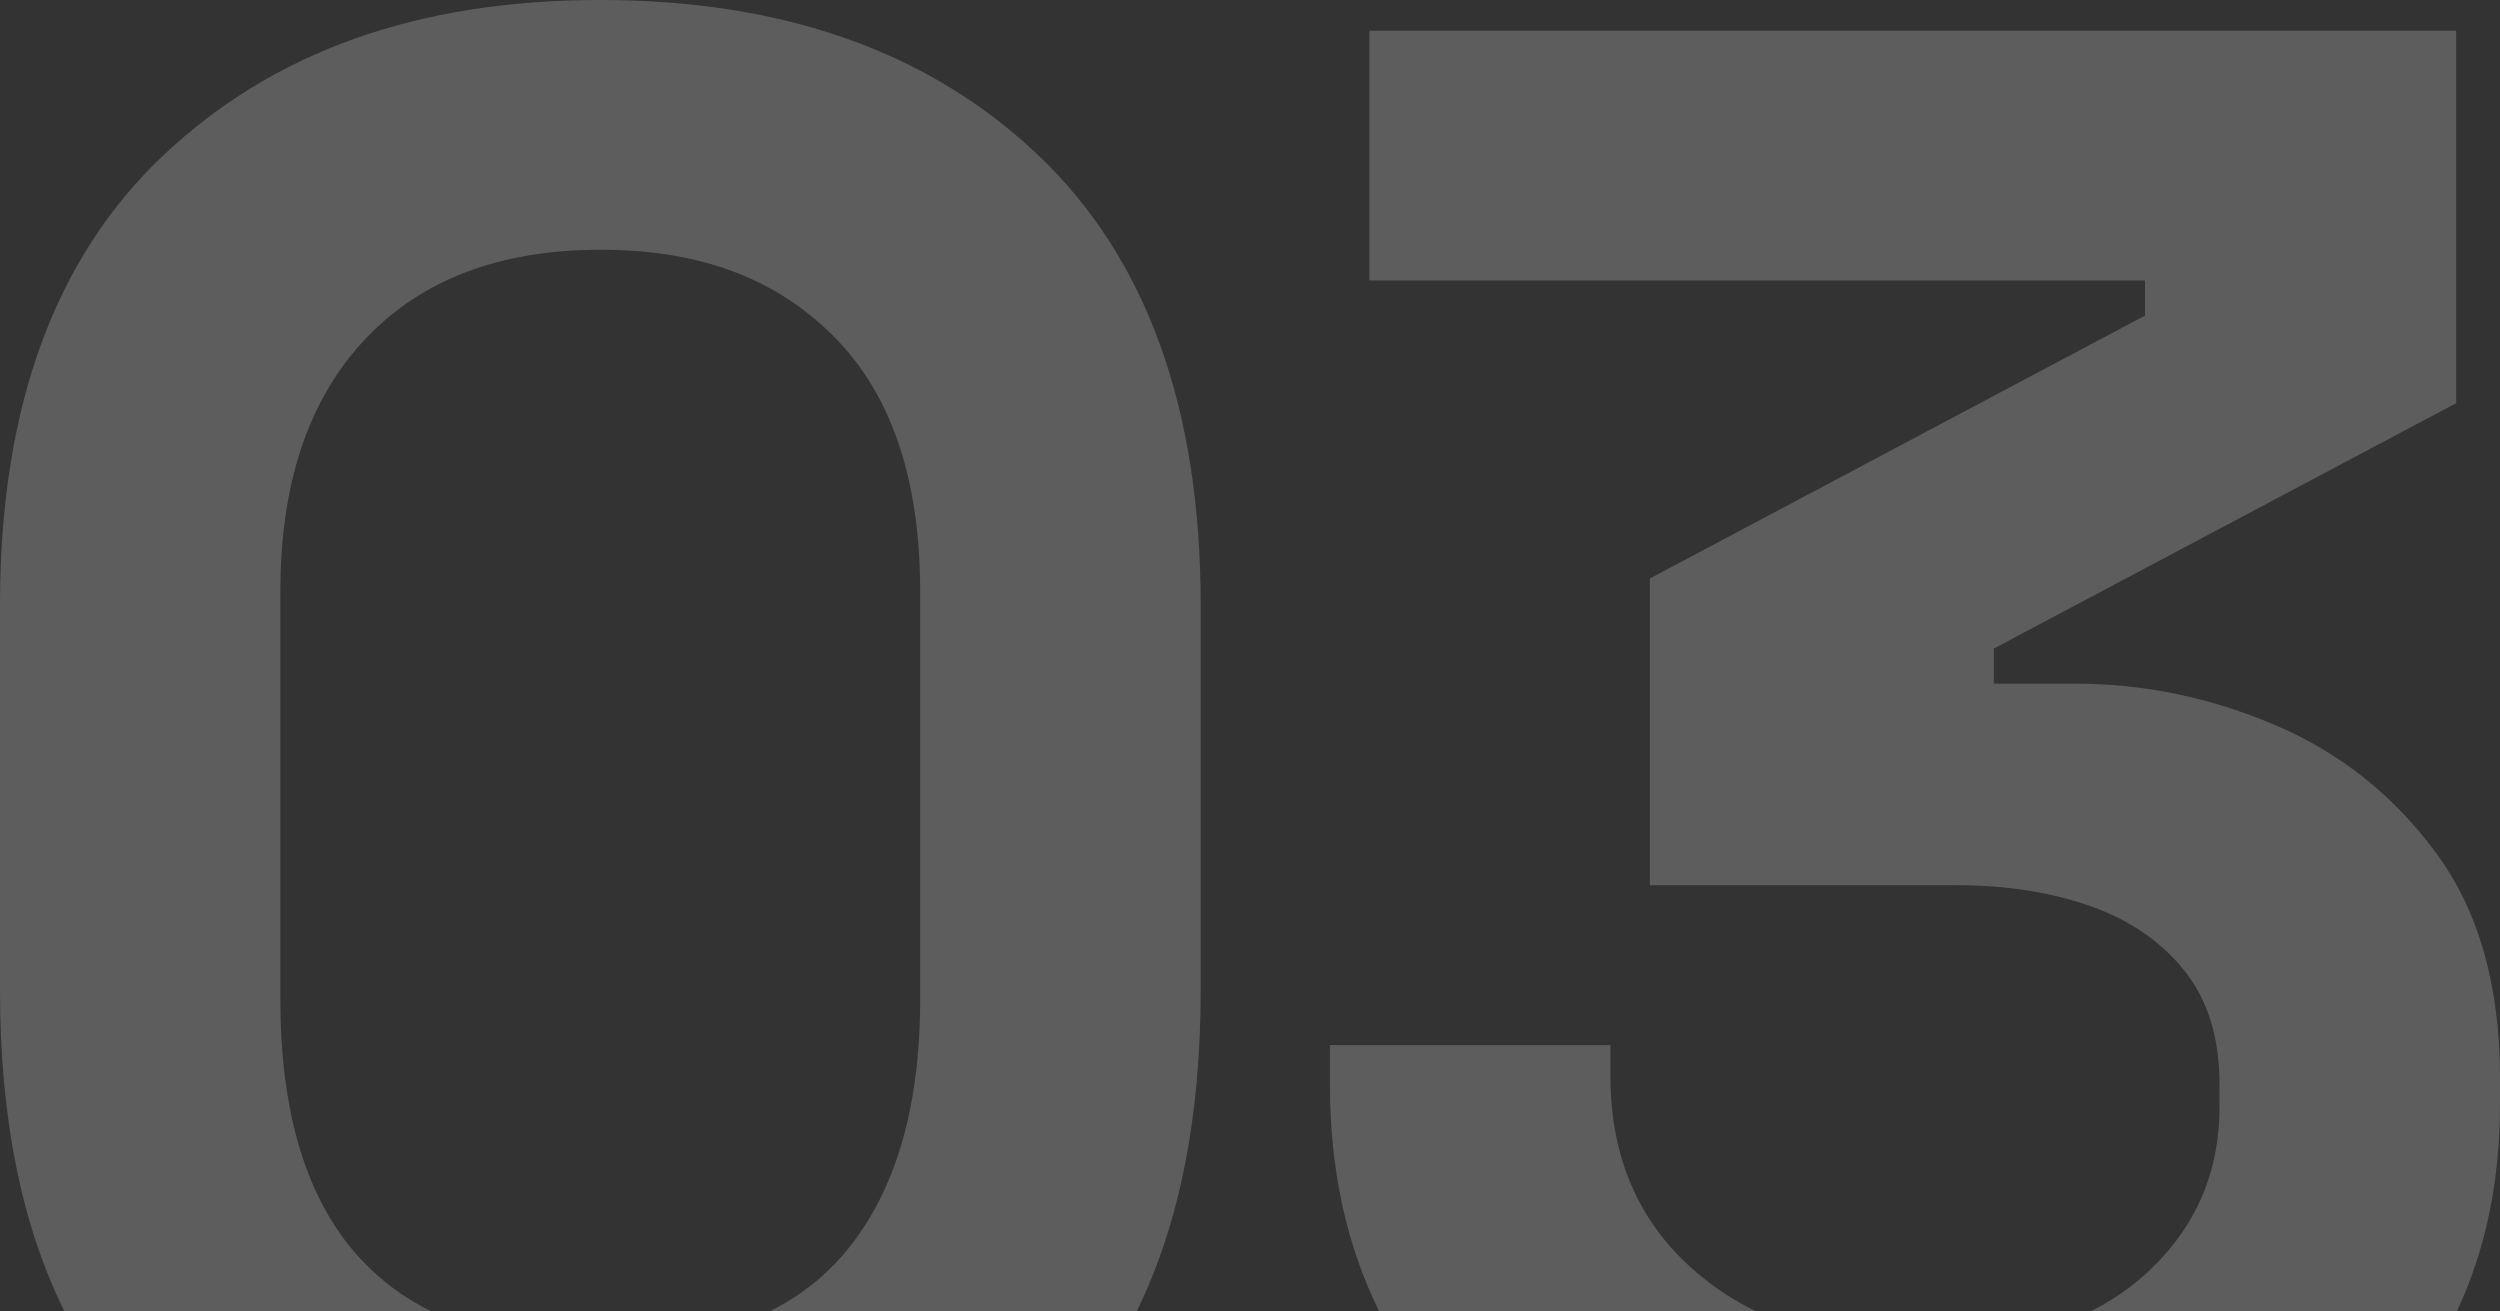 <?xml version="1.0" encoding="UTF-8"?>
<svg id="Calque_1" xmlns="http://www.w3.org/2000/svg" viewBox="0 0 212.32 111.36">
  <rect x="0" y="0" width="212.32" height="111.36" fill="#333333" stroke="none"/>
  <defs>
    <style>
      .cls-1 {
        fill: #fff;
      }

      .cls-2 {
        opacity: .21;
      }
    </style>
  </defs>
  <g class="cls-2">
    <path class="cls-1" d="M88.11,13.12C78.87,4.37,66.49,0,50.98,0S23.26,4.37,13.95,13.12C4.65,21.87,0,34.61,0,51.36v32.75c0,10.8,1.82,19.88,5.47,27.25h31.13c-2.31-1.14-4.3-2.63-5.99-4.45-4.53-4.9-6.8-12.25-6.8-22.05v-34.62c0-9.18,2.39-16.31,7.17-21.4,4.77-5.08,11.44-7.63,20-7.63s14.92,2.46,19.82,7.35c4.9,4.91,7.35,12.13,7.35,21.68v34.62c0,9.43-2.2,16.68-6.6,21.77-1.7,1.95-3.75,3.53-6.16,4.73h31.15c3.62-7.37,5.43-16.45,5.43-27.25v-32.75c0-16.75-4.62-29.49-13.86-38.24Z"/>
    <path class="cls-1" d="M206.92,72.48c-3.6-4.9-8.15-8.53-13.67-10.89-5.52-2.35-11.2-3.53-17.03-3.53h-6.89v-2.98l39.27-20.84V2.61h-92.3v21.21h65.87v2.98l-42.05,22.33v26.05h26.05c4.22,0,8,.59,11.35,1.77,3.35,1.18,6.02,3.01,8,5.49,1.99,2.48,2.98,5.7,2.98,9.67v1.86c0,5.84-2.2,10.67-6.61,14.52-1.29,1.12-2.73,2.08-4.33,2.87h31.1c2.44-5.21,3.66-11.07,3.66-17.57v-2.24c0-7.81-1.8-14.17-5.4-19.07ZM136.77,91.37v-2.61h-23.82v3.35c0,7.2,1.39,13.62,4.18,19.25h31.99c-1.86-.9-3.55-2.01-5.09-3.34-4.84-4.15-7.26-9.7-7.26-16.65Z"/>
  </g>
</svg>